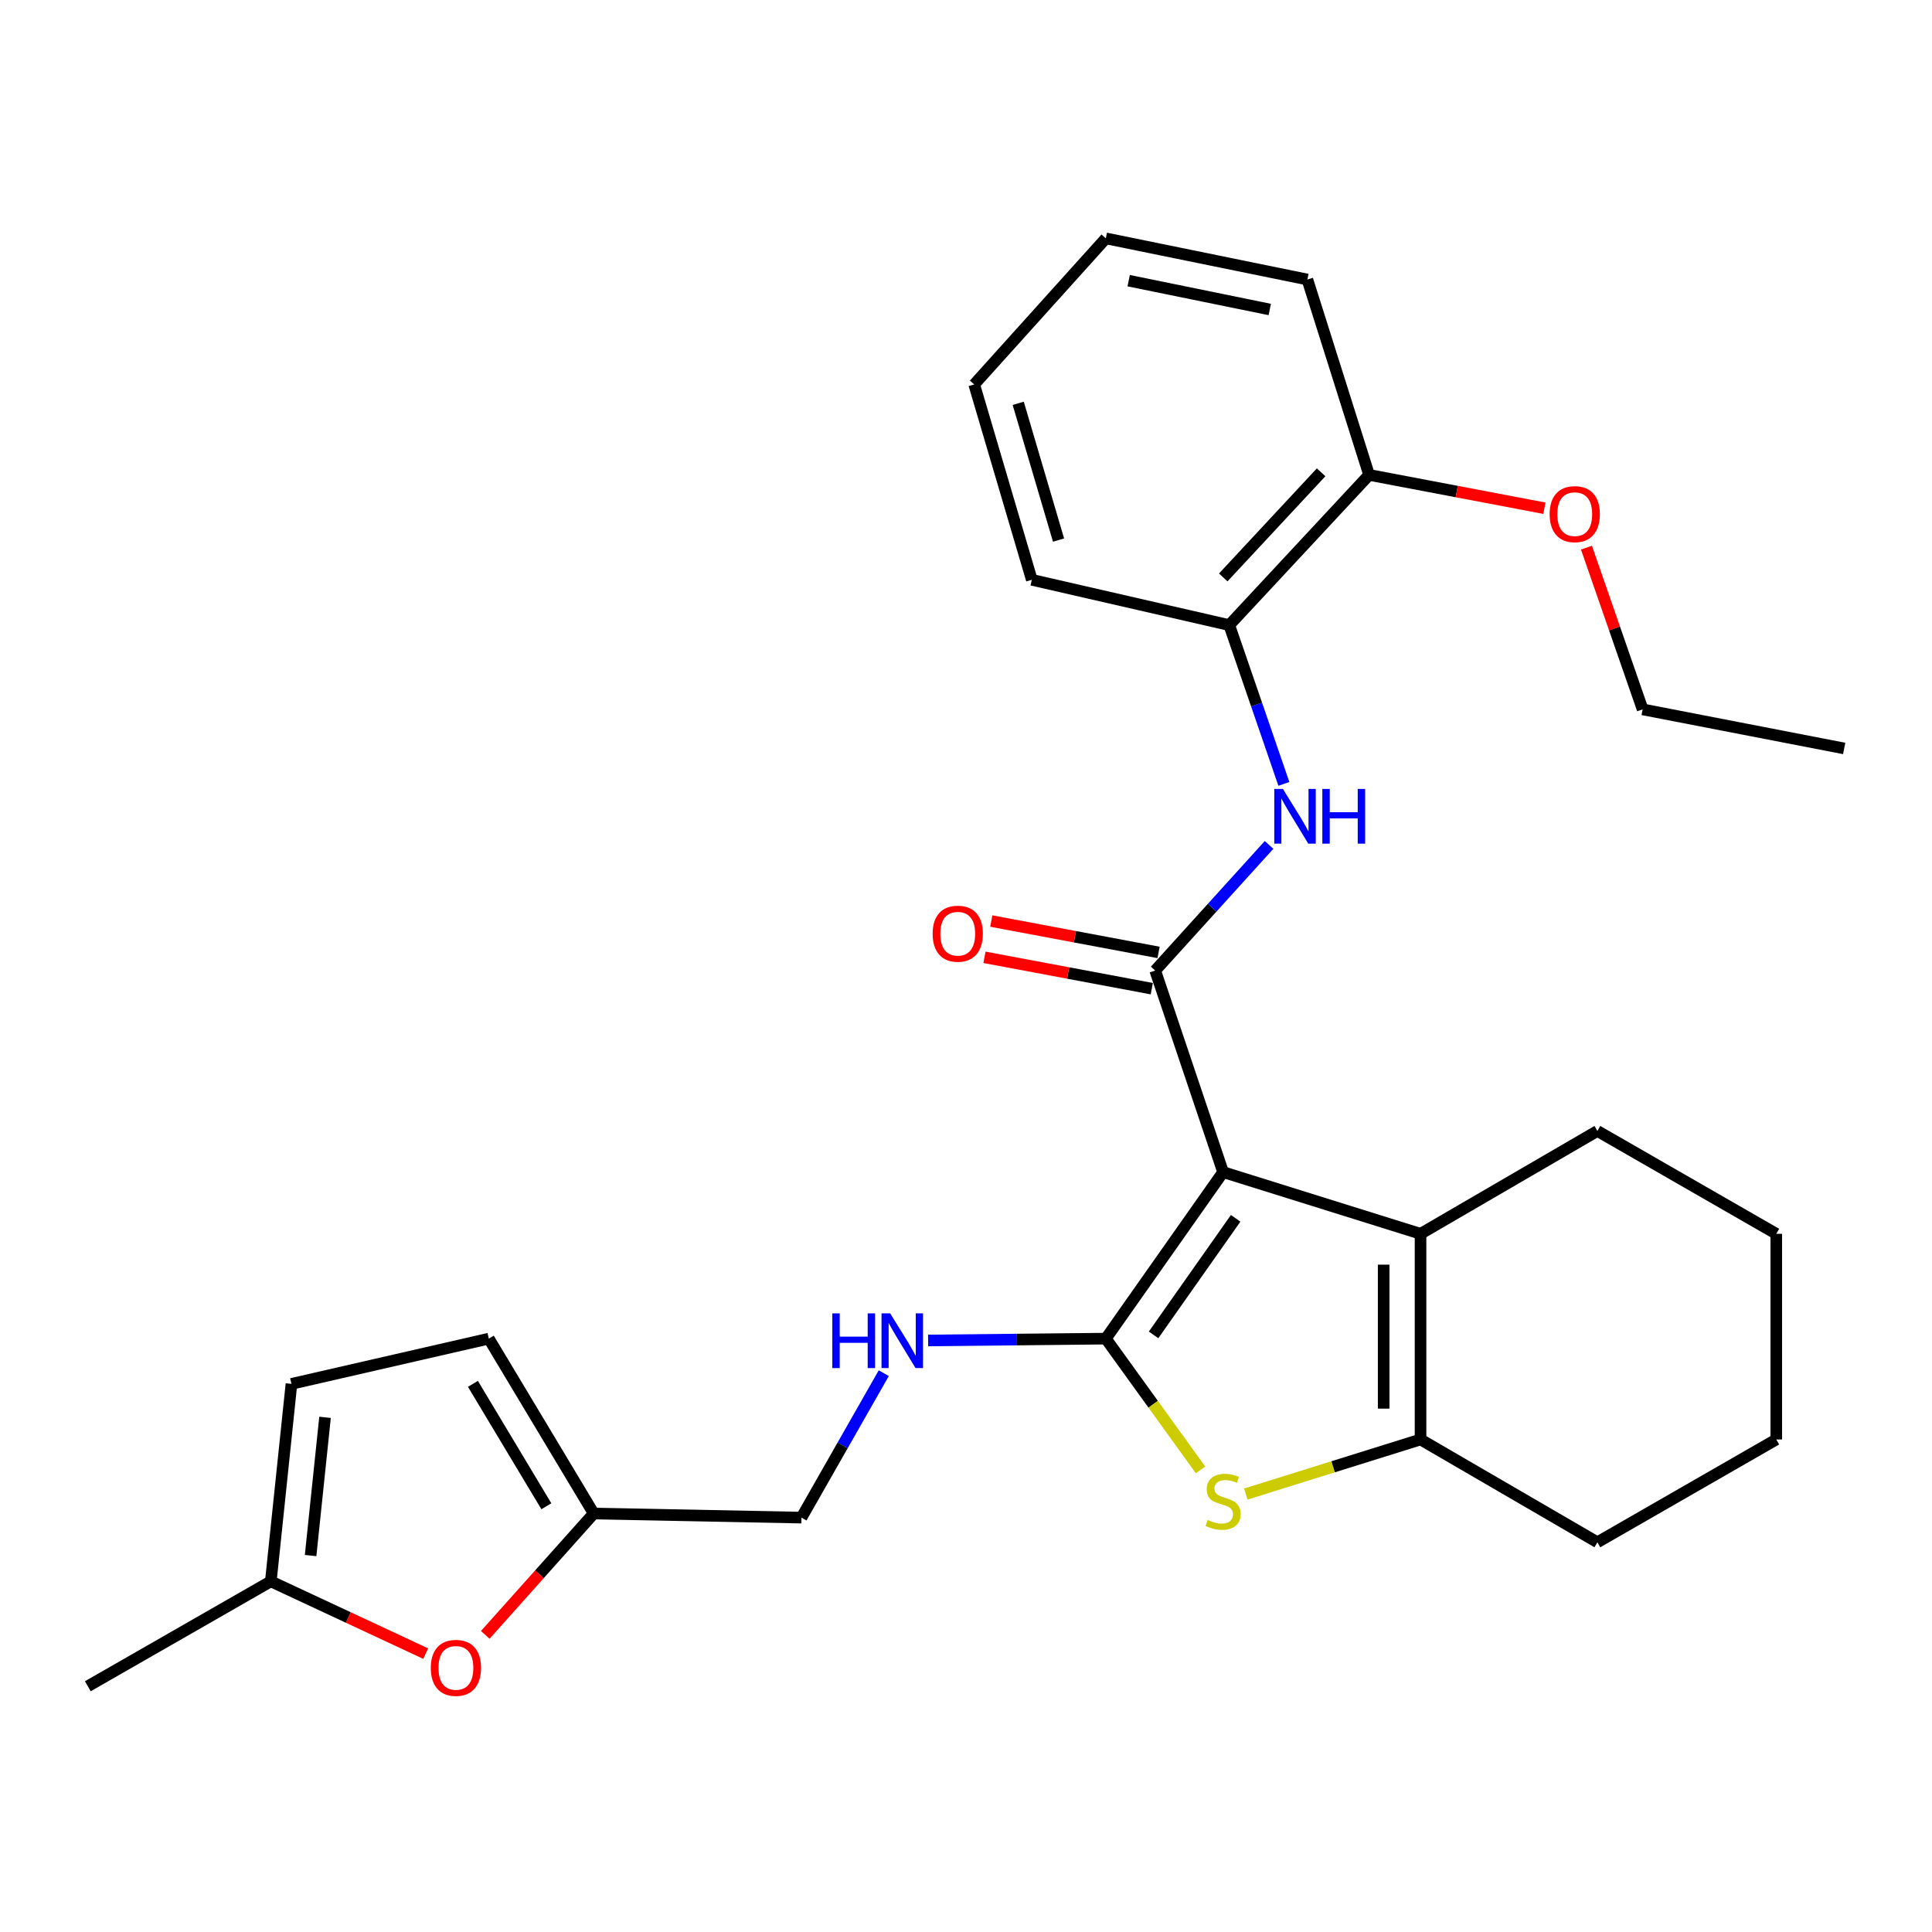 <?xml version='1.0' encoding='iso-8859-1'?>
<svg version='1.1' baseProfile='full'
              xmlns='http://www.w3.org/2000/svg'
                      xmlns:rdkit='http://www.rdkit.org/xml'
                      xmlns:xlink='http://www.w3.org/1999/xlink'
                  xml:space='preserve'
width='1000px' height='1000px' viewBox='0 0 1000 1000'>
<!-- END OF HEADER -->
<rect style='opacity:1.0;fill:#FFFFFF;stroke:none' width='1000' height='1000' x='0' y='0'> </rect>
<path class='bond-0' d='M 633.072,606.673 L 572.374,692.877' style='fill:none;fill-rule:evenodd;stroke:#000000;stroke-width:6px;stroke-linecap:butt;stroke-linejoin:miter;stroke-opacity:1' />
<path class='bond-0' d='M 639.576,630.594 L 597.088,690.937' style='fill:none;fill-rule:evenodd;stroke:#000000;stroke-width:6px;stroke-linecap:butt;stroke-linejoin:miter;stroke-opacity:1' />
<path class='bond-1' d='M 633.072,606.673 L 597.924,502.354' style='fill:none;fill-rule:evenodd;stroke:#000000;stroke-width:6px;stroke-linecap:butt;stroke-linejoin:miter;stroke-opacity:1' />
<path class='bond-3' d='M 633.072,606.673 L 735.27,638.618' style='fill:none;fill-rule:evenodd;stroke:#000000;stroke-width:6px;stroke-linecap:butt;stroke-linejoin:miter;stroke-opacity:1' />
<path class='bond-2' d='M 572.374,692.877 L 596.886,726.846' style='fill:none;fill-rule:evenodd;stroke:#000000;stroke-width:6px;stroke-linecap:butt;stroke-linejoin:miter;stroke-opacity:1' />
<path class='bond-2' d='M 596.886,726.846 L 621.398,760.815' style='fill:none;fill-rule:evenodd;stroke:#CCCC00;stroke-width:6px;stroke-linecap:butt;stroke-linejoin:miter;stroke-opacity:1' />
<path class='bond-6' d='M 572.374,692.877 L 526.382,693.349' style='fill:none;fill-rule:evenodd;stroke:#000000;stroke-width:6px;stroke-linecap:butt;stroke-linejoin:miter;stroke-opacity:1' />
<path class='bond-6' d='M 526.382,693.349 L 480.39,693.822' style='fill:none;fill-rule:evenodd;stroke:#0000FF;stroke-width:6px;stroke-linecap:butt;stroke-linejoin:miter;stroke-opacity:1' />
<path class='bond-5' d='M 597.924,502.354 L 627.394,469.843' style='fill:none;fill-rule:evenodd;stroke:#000000;stroke-width:6px;stroke-linecap:butt;stroke-linejoin:miter;stroke-opacity:1' />
<path class='bond-5' d='M 627.394,469.843 L 656.864,437.333' style='fill:none;fill-rule:evenodd;stroke:#0000FF;stroke-width:6px;stroke-linecap:butt;stroke-linejoin:miter;stroke-opacity:1' />
<path class='bond-13' d='M 599.682,492.972 L 556.383,484.856' style='fill:none;fill-rule:evenodd;stroke:#000000;stroke-width:6px;stroke-linecap:butt;stroke-linejoin:miter;stroke-opacity:1' />
<path class='bond-13' d='M 556.383,484.856 L 513.084,476.741' style='fill:none;fill-rule:evenodd;stroke:#FF0000;stroke-width:6px;stroke-linecap:butt;stroke-linejoin:miter;stroke-opacity:1' />
<path class='bond-13' d='M 596.165,511.736 L 552.866,503.62' style='fill:none;fill-rule:evenodd;stroke:#000000;stroke-width:6px;stroke-linecap:butt;stroke-linejoin:miter;stroke-opacity:1' />
<path class='bond-13' d='M 552.866,503.62 L 509.567,495.505' style='fill:none;fill-rule:evenodd;stroke:#FF0000;stroke-width:6px;stroke-linecap:butt;stroke-linejoin:miter;stroke-opacity:1' />
<path class='bond-28' d='M 644.828,773.32 L 690.049,759.194' style='fill:none;fill-rule:evenodd;stroke:#CCCC00;stroke-width:6px;stroke-linecap:butt;stroke-linejoin:miter;stroke-opacity:1' />
<path class='bond-28' d='M 690.049,759.194 L 735.27,745.068' style='fill:none;fill-rule:evenodd;stroke:#000000;stroke-width:6px;stroke-linecap:butt;stroke-linejoin:miter;stroke-opacity:1' />
<path class='bond-4' d='M 735.27,638.618 L 735.27,745.068' style='fill:none;fill-rule:evenodd;stroke:#000000;stroke-width:6px;stroke-linecap:butt;stroke-linejoin:miter;stroke-opacity:1' />
<path class='bond-4' d='M 716.179,654.585 L 716.179,729.101' style='fill:none;fill-rule:evenodd;stroke:#000000;stroke-width:6px;stroke-linecap:butt;stroke-linejoin:miter;stroke-opacity:1' />
<path class='bond-16' d='M 735.27,638.618 L 826.798,585.387' style='fill:none;fill-rule:evenodd;stroke:#000000;stroke-width:6px;stroke-linecap:butt;stroke-linejoin:miter;stroke-opacity:1' />
<path class='bond-17' d='M 735.27,745.068 L 826.798,798.278' style='fill:none;fill-rule:evenodd;stroke:#000000;stroke-width:6px;stroke-linecap:butt;stroke-linejoin:miter;stroke-opacity:1' />
<path class='bond-9' d='M 664.529,405.736 L 650.396,364.643' style='fill:none;fill-rule:evenodd;stroke:#0000FF;stroke-width:6px;stroke-linecap:butt;stroke-linejoin:miter;stroke-opacity:1' />
<path class='bond-9' d='M 650.396,364.643 L 636.264,323.55' style='fill:none;fill-rule:evenodd;stroke:#000000;stroke-width:6px;stroke-linecap:butt;stroke-linejoin:miter;stroke-opacity:1' />
<path class='bond-15' d='M 457.444,710.754 L 436.14,748.136' style='fill:none;fill-rule:evenodd;stroke:#0000FF;stroke-width:6px;stroke-linecap:butt;stroke-linejoin:miter;stroke-opacity:1' />
<path class='bond-15' d='M 436.14,748.136 L 414.835,785.519' style='fill:none;fill-rule:evenodd;stroke:#000000;stroke-width:6px;stroke-linecap:butt;stroke-linejoin:miter;stroke-opacity:1' />
<path class='bond-7' d='M 251.169,846.211 L 279.241,814.804' style='fill:none;fill-rule:evenodd;stroke:#FF0000;stroke-width:6px;stroke-linecap:butt;stroke-linejoin:miter;stroke-opacity:1' />
<path class='bond-7' d='M 279.241,814.804 L 307.313,783.398' style='fill:none;fill-rule:evenodd;stroke:#000000;stroke-width:6px;stroke-linecap:butt;stroke-linejoin:miter;stroke-opacity:1' />
<path class='bond-10' d='M 220.335,855.908 L 180.255,837.205' style='fill:none;fill-rule:evenodd;stroke:#FF0000;stroke-width:6px;stroke-linecap:butt;stroke-linejoin:miter;stroke-opacity:1' />
<path class='bond-10' d='M 180.255,837.205 L 140.175,818.503' style='fill:none;fill-rule:evenodd;stroke:#000000;stroke-width:6px;stroke-linecap:butt;stroke-linejoin:miter;stroke-opacity:1' />
<path class='bond-8' d='M 307.313,783.398 L 414.835,785.519' style='fill:none;fill-rule:evenodd;stroke:#000000;stroke-width:6px;stroke-linecap:butt;stroke-linejoin:miter;stroke-opacity:1' />
<path class='bond-11' d='M 307.313,783.398 L 253.011,692.877' style='fill:none;fill-rule:evenodd;stroke:#000000;stroke-width:6px;stroke-linecap:butt;stroke-linejoin:miter;stroke-opacity:1' />
<path class='bond-11' d='M 282.797,779.64 L 244.785,716.276' style='fill:none;fill-rule:evenodd;stroke:#000000;stroke-width:6px;stroke-linecap:butt;stroke-linejoin:miter;stroke-opacity:1' />
<path class='bond-14' d='M 636.264,323.55 L 708.638,245.809' style='fill:none;fill-rule:evenodd;stroke:#000000;stroke-width:6px;stroke-linecap:butt;stroke-linejoin:miter;stroke-opacity:1' />
<path class='bond-14' d='M 633.147,298.88 L 683.809,244.462' style='fill:none;fill-rule:evenodd;stroke:#000000;stroke-width:6px;stroke-linecap:butt;stroke-linejoin:miter;stroke-opacity:1' />
<path class='bond-19' d='M 636.264,323.55 L 534.066,300.111' style='fill:none;fill-rule:evenodd;stroke:#000000;stroke-width:6px;stroke-linecap:butt;stroke-linejoin:miter;stroke-opacity:1' />
<path class='bond-20' d='M 140.175,818.503 L 45.455,872.805' style='fill:none;fill-rule:evenodd;stroke:#000000;stroke-width:6px;stroke-linecap:butt;stroke-linejoin:miter;stroke-opacity:1' />
<path class='bond-31' d='M 140.175,818.503 L 150.855,716.295' style='fill:none;fill-rule:evenodd;stroke:#000000;stroke-width:6px;stroke-linecap:butt;stroke-linejoin:miter;stroke-opacity:1' />
<path class='bond-31' d='M 160.765,805.156 L 168.241,733.61' style='fill:none;fill-rule:evenodd;stroke:#000000;stroke-width:6px;stroke-linecap:butt;stroke-linejoin:miter;stroke-opacity:1' />
<path class='bond-12' d='M 253.011,692.877 L 150.855,716.295' style='fill:none;fill-rule:evenodd;stroke:#000000;stroke-width:6px;stroke-linecap:butt;stroke-linejoin:miter;stroke-opacity:1' />
<path class='bond-18' d='M 708.638,245.809 L 754.009,254.429' style='fill:none;fill-rule:evenodd;stroke:#000000;stroke-width:6px;stroke-linecap:butt;stroke-linejoin:miter;stroke-opacity:1' />
<path class='bond-18' d='M 754.009,254.429 L 799.38,263.049' style='fill:none;fill-rule:evenodd;stroke:#FF0000;stroke-width:6px;stroke-linecap:butt;stroke-linejoin:miter;stroke-opacity:1' />
<path class='bond-21' d='M 708.638,245.809 L 676.693,144.682' style='fill:none;fill-rule:evenodd;stroke:#000000;stroke-width:6px;stroke-linecap:butt;stroke-linejoin:miter;stroke-opacity:1' />
<path class='bond-23' d='M 826.798,585.387 L 919.398,638.618' style='fill:none;fill-rule:evenodd;stroke:#000000;stroke-width:6px;stroke-linecap:butt;stroke-linejoin:miter;stroke-opacity:1' />
<path class='bond-29' d='M 826.798,798.278 L 919.398,745.068' style='fill:none;fill-rule:evenodd;stroke:#000000;stroke-width:6px;stroke-linecap:butt;stroke-linejoin:miter;stroke-opacity:1' />
<path class='bond-22' d='M 821.147,283.471 L 835.687,325.321' style='fill:none;fill-rule:evenodd;stroke:#FF0000;stroke-width:6px;stroke-linecap:butt;stroke-linejoin:miter;stroke-opacity:1' />
<path class='bond-22' d='M 835.687,325.321 L 850.226,367.171' style='fill:none;fill-rule:evenodd;stroke:#000000;stroke-width:6px;stroke-linecap:butt;stroke-linejoin:miter;stroke-opacity:1' />
<path class='bond-26' d='M 534.066,300.111 L 504.242,198.984' style='fill:none;fill-rule:evenodd;stroke:#000000;stroke-width:6px;stroke-linecap:butt;stroke-linejoin:miter;stroke-opacity:1' />
<path class='bond-26' d='M 547.903,279.542 L 527.027,208.753' style='fill:none;fill-rule:evenodd;stroke:#000000;stroke-width:6px;stroke-linecap:butt;stroke-linejoin:miter;stroke-opacity:1' />
<path class='bond-30' d='M 676.693,144.682 L 572.374,123.375' style='fill:none;fill-rule:evenodd;stroke:#000000;stroke-width:6px;stroke-linecap:butt;stroke-linejoin:miter;stroke-opacity:1' />
<path class='bond-30' d='M 657.225,160.19 L 584.202,145.275' style='fill:none;fill-rule:evenodd;stroke:#000000;stroke-width:6px;stroke-linecap:butt;stroke-linejoin:miter;stroke-opacity:1' />
<path class='bond-25' d='M 850.226,367.171 L 954.545,387.397' style='fill:none;fill-rule:evenodd;stroke:#000000;stroke-width:6px;stroke-linecap:butt;stroke-linejoin:miter;stroke-opacity:1' />
<path class='bond-24' d='M 919.398,638.618 L 919.398,745.068' style='fill:none;fill-rule:evenodd;stroke:#000000;stroke-width:6px;stroke-linecap:butt;stroke-linejoin:miter;stroke-opacity:1' />
<path class='bond-27' d='M 504.242,198.984 L 572.374,123.375' style='fill:none;fill-rule:evenodd;stroke:#000000;stroke-width:6px;stroke-linecap:butt;stroke-linejoin:miter;stroke-opacity:1' />
<path  class='atom-3' d='M 625.072 786.712
Q 625.392 786.832, 626.712 787.392
Q 628.032 787.952, 629.472 788.312
Q 630.952 788.632, 632.392 788.632
Q 635.072 788.632, 636.632 787.352
Q 638.192 786.032, 638.192 783.752
Q 638.192 782.192, 637.392 781.232
Q 636.632 780.272, 635.432 779.752
Q 634.232 779.232, 632.232 778.632
Q 629.712 777.872, 628.192 777.152
Q 626.712 776.432, 625.632 774.912
Q 624.592 773.392, 624.592 770.832
Q 624.592 767.272, 626.992 765.072
Q 629.432 762.872, 634.232 762.872
Q 637.512 762.872, 641.232 764.432
L 640.312 767.512
Q 636.912 766.112, 634.352 766.112
Q 631.592 766.112, 630.072 767.272
Q 628.552 768.392, 628.592 770.352
Q 628.592 771.872, 629.352 772.792
Q 630.152 773.712, 631.272 774.232
Q 632.432 774.752, 634.352 775.352
Q 636.912 776.152, 638.432 776.952
Q 639.952 777.752, 641.032 779.392
Q 642.152 780.992, 642.152 783.752
Q 642.152 787.672, 639.512 789.792
Q 636.912 791.872, 632.552 791.872
Q 630.032 791.872, 628.112 791.312
Q 626.232 790.792, 623.992 789.872
L 625.072 786.712
' fill='#CCCC00'/>
<path  class='atom-6' d='M 664.038 408.353
L 673.318 423.353
Q 674.238 424.833, 675.718 427.513
Q 677.198 430.193, 677.278 430.353
L 677.278 408.353
L 681.038 408.353
L 681.038 436.673
L 677.158 436.673
L 667.198 420.273
Q 666.038 418.353, 664.798 416.153
Q 663.598 413.953, 663.238 413.273
L 663.238 436.673
L 659.558 436.673
L 659.558 408.353
L 664.038 408.353
' fill='#0000FF'/>
<path  class='atom-6' d='M 684.438 408.353
L 688.278 408.353
L 688.278 420.393
L 702.758 420.393
L 702.758 408.353
L 706.598 408.353
L 706.598 436.673
L 702.758 436.673
L 702.758 423.593
L 688.278 423.593
L 688.278 436.673
L 684.438 436.673
L 684.438 408.353
' fill='#0000FF'/>
<path  class='atom-7' d='M 430.796 679.799
L 434.636 679.799
L 434.636 691.839
L 449.116 691.839
L 449.116 679.799
L 452.956 679.799
L 452.956 708.119
L 449.116 708.119
L 449.116 695.039
L 434.636 695.039
L 434.636 708.119
L 430.796 708.119
L 430.796 679.799
' fill='#0000FF'/>
<path  class='atom-7' d='M 460.756 679.799
L 470.036 694.799
Q 470.956 696.279, 472.436 698.959
Q 473.916 701.639, 473.996 701.799
L 473.996 679.799
L 477.756 679.799
L 477.756 708.119
L 473.876 708.119
L 463.916 691.719
Q 462.756 689.799, 461.516 687.599
Q 460.316 685.399, 459.956 684.719
L 459.956 708.119
L 456.276 708.119
L 456.276 679.799
L 460.756 679.799
' fill='#0000FF'/>
<path  class='atom-8' d='M 222.978 863.287
Q 222.978 856.487, 226.338 852.687
Q 229.698 848.887, 235.978 848.887
Q 242.258 848.887, 245.618 852.687
Q 248.978 856.487, 248.978 863.287
Q 248.978 870.167, 245.578 874.087
Q 242.178 877.967, 235.978 877.967
Q 229.738 877.967, 226.338 874.087
Q 222.978 870.207, 222.978 863.287
M 235.978 874.767
Q 240.298 874.767, 242.618 871.887
Q 244.978 868.967, 244.978 863.287
Q 244.978 857.727, 242.618 854.927
Q 240.298 852.087, 235.978 852.087
Q 231.658 852.087, 229.298 854.887
Q 226.978 857.687, 226.978 863.287
Q 226.978 869.007, 229.298 871.887
Q 231.658 874.767, 235.978 874.767
' fill='#FF0000'/>
<path  class='atom-14' d='M 482.726 483.279
Q 482.726 476.479, 486.086 472.679
Q 489.446 468.879, 495.726 468.879
Q 502.006 468.879, 505.366 472.679
Q 508.726 476.479, 508.726 483.279
Q 508.726 490.159, 505.326 494.079
Q 501.926 497.959, 495.726 497.959
Q 489.486 497.959, 486.086 494.079
Q 482.726 490.199, 482.726 483.279
M 495.726 494.759
Q 500.046 494.759, 502.366 491.879
Q 504.726 488.959, 504.726 483.279
Q 504.726 477.719, 502.366 474.919
Q 500.046 472.079, 495.726 472.079
Q 491.406 472.079, 489.046 474.879
Q 486.726 477.679, 486.726 483.279
Q 486.726 488.999, 489.046 491.879
Q 491.406 494.759, 495.726 494.759
' fill='#FF0000'/>
<path  class='atom-19' d='M 802.089 266.114
Q 802.089 259.314, 805.449 255.514
Q 808.809 251.714, 815.089 251.714
Q 821.369 251.714, 824.729 255.514
Q 828.089 259.314, 828.089 266.114
Q 828.089 272.994, 824.689 276.914
Q 821.289 280.794, 815.089 280.794
Q 808.849 280.794, 805.449 276.914
Q 802.089 273.034, 802.089 266.114
M 815.089 277.594
Q 819.409 277.594, 821.729 274.714
Q 824.089 271.794, 824.089 266.114
Q 824.089 260.554, 821.729 257.754
Q 819.409 254.914, 815.089 254.914
Q 810.769 254.914, 808.409 257.714
Q 806.089 260.514, 806.089 266.114
Q 806.089 271.834, 808.409 274.714
Q 810.769 277.594, 815.089 277.594
' fill='#FF0000'/>
</svg>
